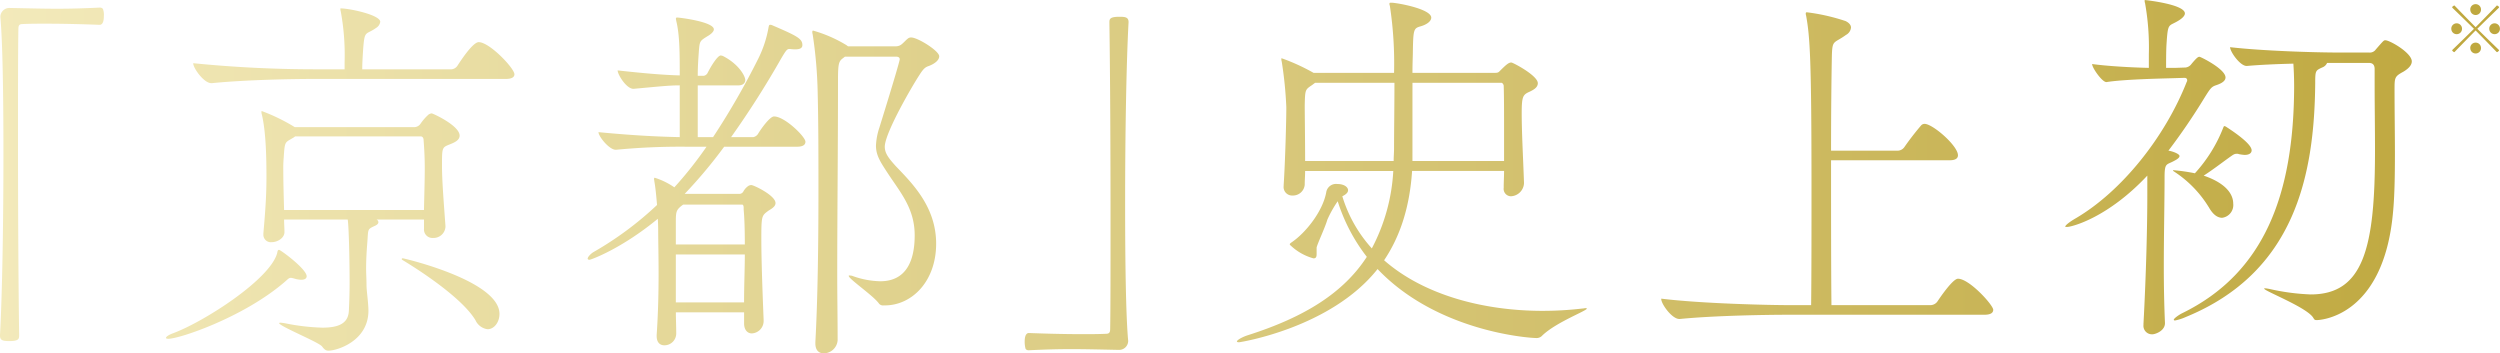 <svg xmlns="http://www.w3.org/2000/svg" xmlns:xlink="http://www.w3.org/1999/xlink" width="469.557" height="66.363" viewBox="0 0 469.557 66.363">
  <defs>
    <linearGradient id="linear-gradient" y1="1" x2="1" y2="1" gradientUnits="objectBoundingBox">
      <stop offset="0" stop-color="#f3eabb"/>
      <stop offset="1" stop-color="#bea73d"/>
    </linearGradient>
  </defs>
  <path id="obi-ttl" d="M17005.158-9285.471v-.218c.436-7.921.578-18.142.578-28.367,0-6.408,0-12.816-.143-18.5a82.776,82.776,0,0,0-.939-10.947,1.447,1.447,0,0,1-.068-.5c0-.147.068-.217.143-.217a25.442,25.442,0,0,1,6.266,2.734l.285.217h9.074a1.712,1.712,0,0,0,1.078-.435c.5-.431.791-.791,1.008-.935a.945.945,0,0,1,.723-.287c1.221,0,5.256,2.518,5.256,3.526,0,.722-.791,1.369-1.873,1.8-.574.213-.939.287-1.8,1.652-1.512,2.3-6.551,11.017-6.551,13.538,0,1.222.717,2.16,2.086,3.669,3.1,3.243,7.561,7.635,7.561,14.547,0,7.056-4.535,11.591-9.646,11.591h-.219a.965.965,0,0,1-.934-.431c-1.152-1.513-5.617-4.539-5.617-5.112,0-.074,0-.074.143-.074a1.737,1.737,0,0,1,.723.144,16.242,16.242,0,0,0,5.039.938c2.377,0,6.482-.864,6.482-8.638,0-5.043-2.666-8-5.113-11.738-1.369-2.087-2.16-3.313-2.16-5.113a12.382,12.382,0,0,1,.646-3.382c2.953-9.5,3.818-12.6,3.818-12.816,0-.361-.287-.5-.723-.5h-9.572l-.361.287c-.791.578-.939,1.009-.939,4.178,0,13.534-.143,24.694-.143,36.576,0,3.96.074,7.99.074,12.238a2.645,2.645,0,0,1-2.592,2.447C17005.881-9283.6,17005.158-9284.1,17005.158-9285.471Zm-92.662.573c-.578-.791-8.064-3.812-8.064-4.391a.438.438,0,0,1,.287-.069,9.984,9.984,0,0,1,1.008.144,39.851,39.851,0,0,0,6.844.791c3.164,0,4.822-.865,4.965-3.1.074-1.443.143-3.387.143-5.33,0-4.173-.143-10.582-.355-11.877h-11.951c0,.791.068,1.582.068,2.374,0,1.082-1.295,1.873-2.373,1.873a1.4,1.4,0,0,1-1.586-1.443v-.213c.5-5.543.578-8.139.578-10.655,0-3.243-.074-8.352-.865-11.665a1.369,1.369,0,0,1-.074-.5c0-.074,0-.144.074-.144a35.147,35.147,0,0,1,6.189,3.021h22.465a1.464,1.464,0,0,0,1.152-.647,9.489,9.489,0,0,1,1.512-1.727,1.448,1.448,0,0,1,.574-.217c.217,0,5.256,2.3,5.256,4.178,0,.935-1.152,1.365-1.869,1.656-1.443.574-1.443.574-1.443,4.03,0,2.734.291,6.334.652,11.3v.144a2.233,2.233,0,0,1-2.3,2.091,1.587,1.587,0,0,1-1.73-1.73v-1.726h-8.926a.564.564,0,0,1,.357.5c0,.217-.143.435-.574.647-1.582.722-1.295.578-1.512,3.243-.145,1.869-.219,3.313-.219,4.9,0,.865.074,1.869.074,3.021,0,1.083.361,3.313.361,4.9-.074,5.687-5.979,7.417-7.486,7.417C16913.219-9284.1,16912.926-9284.319,16912.5-9284.9Zm-5.33-39.24c-1.656,1.009-1.656.578-1.869,3.817a22.479,22.479,0,0,0-.074,2.378c0,2.087.074,4.678.148,7.417h26.275c.074-3.387.148-5.691.148-7.778,0-1.873-.074-3.456-.217-5.33,0-.069,0-.717-.578-.717h-23.543Zm137.451,39.6a5.051,5.051,0,0,1-.145-1.222c0-.361,0-1.656.793-1.656,1.873.069,6.047.213,9.934.213,1.586,0,3.168,0,4.539-.069.646,0,.791-.287.791-.939.068-3.812.068-11.517.068-20.372,0-12.529-.068-27.433-.213-37.154,0-.647.07-1.078,1.869-1.078,1.084,0,1.73.069,1.73,1.009-.43,7.848-.646,21.524-.646,34.054,0,11.017.143,21.168.572,25.776v.144a1.7,1.7,0,0,1-1.8,1.583c-3.525-.07-6.266-.144-8.855-.144s-5.039.073-8.064.217C17045.047-9284.176,17044.686-9284.249,17044.617-9284.536Zm-69.266-2.3v-.217c.287-4.174.361-8.135.361-11.517s-.074-6.2-.074-8c0-.144,0-1.078-.068-2.3-6.912,5.691-12.6,7.7-12.816,7.7s-.361-.069-.361-.213c0-.287.5-.865,1.078-1.226a62.865,62.865,0,0,0,11.951-8.856c-.143-1.656-.287-3.238-.5-4.391a2.491,2.491,0,0,0-.07-.431c0-.218.07-.291.145-.291a13.764,13.764,0,0,1,3.674,1.8,72.575,72.575,0,0,0,6.047-7.63h-3.887a126.769,126.769,0,0,0-13.1.574h-.074c-1.227,0-3.238-2.518-3.238-3.309,6.7.647,11.516.86,15.264.935v-9.721c-2.018,0-3.887.217-8.643.647h-.07c-1.295,0-2.951-2.665-2.951-3.456,5.256.578,8.713.865,11.664.938,0-4.108,0-7.561-.652-10.226a3.456,3.456,0,0,0-.068-.36c0-.218.068-.287.217-.287.43,0,6.912.791,6.912,2.23,0,.435-.578.935-1.227,1.3-1.369.865-1.437.865-1.586,2.734-.07,1.082-.213,2.738-.213,4.682h1.152a1.024,1.024,0,0,0,.717-.573c.652-1.3,1.873-3.243,2.451-3.243a2.915,2.915,0,0,1,.357.073c3.025,1.514,4.252,3.817,4.252,4.535,0,.5-.361,1.009-1.3,1.009h-7.629v9.721h2.877a141.97,141.97,0,0,0,8.5-14.76,21.17,21.17,0,0,0,1.943-5.978c.074-.218.074-.361.287-.361a.764.764,0,0,1,.361.074c4.682,2.017,5.686,2.521,5.686,3.743,0,.435-.287.791-1.295.791h-.145c-.5,0-.791-.069-1.008-.069-.43,0-.648.287-1.582,1.869a172.21,172.21,0,0,1-9.361,14.69h4.174a1.385,1.385,0,0,0,.865-.578c.5-.861,2.23-3.309,3.025-3.309,2.014,0,5.9,3.813,5.9,4.752,0,.5-.359.935-1.582.935h-13.682a89.659,89.659,0,0,1-7.416,8.855h10.15a.865.865,0,0,0,.865-.435,3.024,3.024,0,0,1,.865-1,1.092,1.092,0,0,1,.648-.218c.43,0,4.533,1.943,4.533,3.383,0,.791-1.082,1.226-1.437,1.513-1.152.865-1.227.935-1.227,5.187,0,4.03.217,9.934.43,15.19v.144a2.338,2.338,0,0,1-2.23,2.447c-.717,0-1.437-.574-1.437-1.869v-2.092h-12.816c0,1.227.068,2.6.068,4.035a2.223,2.223,0,0,1-2.23,2.16C16976-9285.11,16975.352-9285.614,16975.352-9286.841Zm3.6-6.334h12.816c0-3.243.143-6.339.143-9h-12.959Zm1.078-18.146c-1.078.865-1.078,1.227-1.078,3.387v3.887h12.959c0-2.734-.074-5.039-.217-6.552v-.217c0-.218,0-.718-.287-.718h-11.086Zm104.3,25.507c0-.287,1.008-.865,2.16-1.226,10.582-3.383,17.855-7.922,22.246-14.687a33.385,33.385,0,0,1-5.469-10.442,21.108,21.108,0,0,0-1.943,3.456c-.436,1.513-1.943,4.683-2.018,5.256v1.227c0,.431-.074.791-.578.791a10.1,10.1,0,0,1-4.1-2.234c-.217-.213-.365-.287-.365-.431,0-.069.148-.213.365-.36,2.66-1.8,5.83-5.83,6.479-9.36a1.859,1.859,0,0,1,2.086-1.583c1.369,0,2.018.648,2.018,1.152,0,.361-.217.722-1.078,1.152a25.659,25.659,0,0,0,5.543,9.79,35.154,35.154,0,0,0,4.029-14.542h-16.559c0,.935-.074,1.726-.074,2.591a2.217,2.217,0,0,1-2.3,2.018,1.593,1.593,0,0,1-1.656-1.8v-.144c.291-4.465.5-12.169.5-14.616a73.528,73.528,0,0,0-.859-8.569,1.571,1.571,0,0,1-.074-.5c0-.144,0-.144.074-.144a37.608,37.608,0,0,1,5.973,2.734h15.121a71.665,71.665,0,0,0-.791-12.6.762.762,0,0,1-.074-.361c0-.213.074-.213.361-.213,1.008,0,7.49,1.152,7.49,2.809,0,.644-.791,1.3-2.092,1.652-1.221.36-1.295.647-1.365,4.825,0,.648-.074,2.087-.074,3.887h15.482c.5,0,.648-.069.865-.287,1.291-1.295,1.727-1.656,2.23-1.656.287,0,4.969,2.448,4.969,3.887,0,.865-.939,1.3-1.514,1.587-1.295.574-1.512.865-1.512,4.1,0,3.669.287,8.712.43,13.029v.073a2.57,2.57,0,0,1-2.447,2.448,1.39,1.39,0,0,1-1.365-1.583v-.073c0-1.009.07-2.018.07-3.1h-17.277c-.436,6.626-2.16,12.169-5.256,16.777,7.555,6.621,18.863,9.5,29.736,9.5a63.681,63.681,0,0,0,7.486-.435c.287,0,.43-.069.574-.069a.444.444,0,0,1,.291.069c0,.435-5.691,2.521-8.352,5.043a1.42,1.42,0,0,1-1.082.5c-1.514,0-18.721-1.227-29.881-12.96-8.781,11.086-25.846,13.751-25.994,13.751C17084.479-9285.671,17084.336-9285.745,17084.336-9285.814Zm32.975-33.915h17.209v-4.9c0-3.886,0-7.416-.07-9.216,0-.214-.217-.574-.436-.574h-16.7Zm-18.863-14.255c-1.295.865-1.295.865-1.369,3.747,0,1.727.074,6.191.074,10.508h16.629c0-.791.074-1.582.074-2.373,0-3.1.074-7.848.074-12.312h-14.908Zm-246.434,47.074c.436-7.852.652-21.528.652-34.059,0-11.017-.148-21.168-.578-25.776v-.143a1.7,1.7,0,0,1,1.8-1.583c3.6.069,6.266.144,8.857.144s5.043-.074,8.064-.218c.143,0,.5.074.578.361a3.1,3.1,0,0,1,.139,1.222c0,.36,0,1.656-.791,1.656-1.869-.069-6.047-.213-9.934-.213-1.584,0-3.17,0-4.535.069-.648,0-.791.287-.791.939-.074,3.813-.074,11.517-.074,20.372,0,12.529.074,27.433.217,37.153,0,.648-.072,1.079-1.8,1.079C16852.666-9285.905,16852.014-9285.976,16852.014-9286.91Zm31.176.431c0-.218.436-.578,1.443-.935,5.9-2.234,18.072-10.082,19.438-14.978.074-.287.074-.647.361-.647s5.188,3.6,5.188,4.965c0,.36-.293.652-1.014.652a4.853,4.853,0,0,1-1.291-.218,3.455,3.455,0,0,0-.652-.144c-.43,0-.574.287-1.365.935-7.635,6.482-19.512,10.513-21.672,10.513C16883.338-9286.336,16883.189-9286.41,16883.189-9286.479Zm371.424-2.5v-.144c.506-9.435.723-18.5.723-24.12v-3.743c-7.344,7.847-14.111,9.647-15.121,9.647-.217,0-.287,0-.287-.074,0-.213.648-.791,2.014-1.583,8.568-5.038,16.707-15.189,20.811-25.633.07-.069.07-.144.07-.287,0-.217-.143-.43-.5-.43l-2.309.069c-2.518.074-9.143.218-12.312.722h-.068c-.791,0-2.666-2.665-2.666-3.387,2.6.361,7.057.647,10.656.722v-2.665a47.156,47.156,0,0,0-.717-9.5,1.22,1.22,0,0,1-.074-.43c0-.144,0-.144.074-.144s7.486.791,7.486,2.517c0,.361-.361.8-1.01,1.227-2.086,1.369-2.16.213-2.447,4.608-.074,1.295-.074,3.313-.074,4.391h1.588l2.086-.074a1.585,1.585,0,0,0,1.078-.647c1.082-1.3,1.3-1.365,1.518-1.365s4.891,2.3,4.891,3.887c0,.865-1.291,1.3-1.943,1.513-.717.287-.934.574-2.012,2.3a117.945,117.945,0,0,1-6.77,9.934c.646.074,2.086.578,2.086,1.009,0,.361-.646.722-.934.865-1.514.865-1.875.287-1.875,3.165,0,4.608-.143,10.729-.143,16.851,0,3.6.074,7.2.217,10.438v.074c0,1.438-1.8,2.087-2.377,2.087A1.594,1.594,0,0,1,17254.613-9288.983Zm-313.314-.883c-2.16-3.6-8.643-8.208-13.611-11.229-.145-.074-.215-.144-.215-.218s.07-.144.215-.144,18.145,4.179,18.145,10.443c0,1.582-1.008,2.878-2.234,2.878A2.911,2.911,0,0,1,16941.3-9289.866Zm319.006-.052c0-.218.861-.865,1.582-1.227,15.482-7.561,20.951-22.39,21.025-42.479,0-1.943-.074-3.312-.143-4.391-3.027.069-6.266.213-8.713.431h-.074c-1.223,0-3.1-2.665-3.1-3.526,6.2.718,16.2,1.009,20.52,1.009h5.617a1.347,1.347,0,0,0,1.227-.578c1.508-1.727,1.508-1.727,1.8-1.727.859,0,4.965,2.374,4.965,3.961,0,.644-.506,1.3-1.584,1.943-1.586.86-1.656,1.078-1.656,3.165,0,4.321.07,8.5.07,12.169,0,4.391-.07,8.139-.357,11.086-1.8,19.946-14.041,20.233-14.328,20.233-.361,0-.432-.069-.648-.431-1.152-1.943-9.217-5.039-9.217-5.474,0-.069.074-.069.145-.069a7.037,7.037,0,0,1,.934.144,41.58,41.58,0,0,0,7.635,1.009c10.008,0,12.094-8.93,12.094-27,0-4.247-.068-8.712-.068-12.238v-3.095c0-1.152-.791-1.152-1.152-1.152h-7.777a1.576,1.576,0,0,1-.936.86c-1.227.578-1.295.578-1.295,2.883-.145,17.494-3.887,35.641-24.338,43.992a9.068,9.068,0,0,1-2.018.647C17260.375-9289.775,17260.3-9289.849,17260.3-9289.918Zm-92.879-.144c-1.371,0-3.387-2.809-3.387-3.748v-.069c7.561.935,20.232,1.222,24.406,1.222h3.748c.068-5.612.068-13.969.068-21.959,0-24.12-.287-28.437-1.008-32.4a1.3,1.3,0,0,1-.07-.435c0-.144.07-.213.219-.213a37.34,37.34,0,0,1,7.268,1.652c.723.36,1.01.8,1.01,1.226a1.744,1.744,0,0,1-.936,1.37c-2.377,1.726-2.59.791-2.664,4.247-.07,3.669-.145,10.226-.145,17.494h12.6a1.577,1.577,0,0,0,1.152-.647,50.79,50.79,0,0,1,3.17-4.1.871.871,0,0,1,.646-.286c1.514,0,6.266,4.1,6.266,5.9,0,.5-.361.935-1.514.935h-22.32c0,9.647,0,20.308.074,27.216h18.572a1.646,1.646,0,0,0,1.3-.647c.287-.431,2.877-4.317,3.887-4.317,2.16,0,6.625,4.965,6.625,5.83,0,.5-.365.935-1.656.935h-36.65c-4.029,0-13.967.144-20.594.8Zm99.432-21.025a21.141,21.141,0,0,0-5.9-6.265c-.5-.36-.791-.5-.791-.578s0-.069.143-.069a33.81,33.81,0,0,1,3.961.574,27.5,27.5,0,0,0,5.326-8.569c.074-.213.143-.287.217-.287.145,0,.213.074.361.144.068.074,4.752,2.952,4.752,4.4,0,.5-.436.86-1.3.86a7.341,7.341,0,0,1-1.078-.143.923.923,0,0,0-.43-.07c-.5,0-.791.287-1.227.574-1.514,1.083-3.383,2.521-4.969,3.53,5.256,1.8,5.547,4.391,5.547,5.256a2.41,2.41,0,0,1-2.092,2.665C17268.514-9309.069,17267.648-9309.647,17266.857-9311.087Zm-375.168-23.271c-1.369,0-3.383-2.809-3.383-3.743a231.97,231.97,0,0,0,23.256,1.147h5.182v-1.365a44.978,44.978,0,0,0-.723-9.5,1.478,1.478,0,0,1-.068-.5c0-.074,0-.074.068-.074,1.656,0,7.418,1.227,7.418,2.521a1.61,1.61,0,0,1-.791,1.152c-2.014,1.439-2.162.218-2.449,4.392-.068,1.151-.143,2.3-.143,3.382h16.629a1.506,1.506,0,0,0,1.227-.644c2.883-4.465,3.816-4.465,4.029-4.465,2.018,0,6.7,4.9,6.7,6.048,0,.43-.359.86-1.586.86H16911.2c-4.035,0-12.961.147-19.443.8Zm424.3-6.6a1,1,0,0,1,1.008-1.009,1,1,0,0,1,1.01,1.009,1,1,0,0,1-1.01,1.03A1,1,0,0,1,17315.992-9340.958Zm4.922.717c-1.553-1.608-2.74-2.821-3.914-4.008-1.178,1.187-2.363,2.4-3.912,4-.035.039-.061.074-.109.074a.094.094,0,0,1-.061-.021,1.069,1.069,0,0,1-.3-.257.143.143,0,0,1-.021-.057c0-.048.033-.074.068-.122,1.609-1.548,2.822-2.734,4.021-3.926-1.2-1.187-2.412-2.373-4.021-3.921a.19.19,0,0,1-.068-.109c0-.156.273-.3.32-.321a.115.115,0,0,1,.074-.039c.021,0,.061.039.1.074,1.549,1.608,2.734,2.821,3.912,4.008,1.174-1.187,2.361-2.4,3.914-4,.035-.048.068-.087.1-.087a.087.087,0,0,1,.061.039c.049.021.326.165.326.321,0,.035-.039.074-.074.109-1.6,1.548-2.816,2.734-4.016,3.921,1.2,1.191,2.412,2.378,4.016,3.926.035.048.074.074.074.122a.17.17,0,0,1-.025.057,1.025,1.025,0,0,1-.3.257.075.075,0,0,1-.061.021C17320.975-9340.18,17320.949-9340.2,17320.914-9340.241Zm-1.357-4.33a1.01,1.01,0,0,1,1.01-1.021,1.009,1.009,0,0,1,1,1.021,1,1,0,0,1-1,1.018A1,1,0,0,1,17319.557-9344.571Zm-7.129,0a1.01,1.01,0,0,1,1.008-1.021,1.01,1.01,0,0,1,1.01,1.021,1,1,0,0,1-1.01,1.018A1,1,0,0,1,17312.428-9344.571Zm3.564-3.612a1,1,0,0,1,1.008-1.009,1,1,0,0,1,1.01,1.009,1,1,0,0,1-1.01,1.03A1,1,0,0,1,17315.992-9348.184Z" transform="translate(-16852.014 9349.965)" fill="url(#linear-gradient)"/>
</svg>
